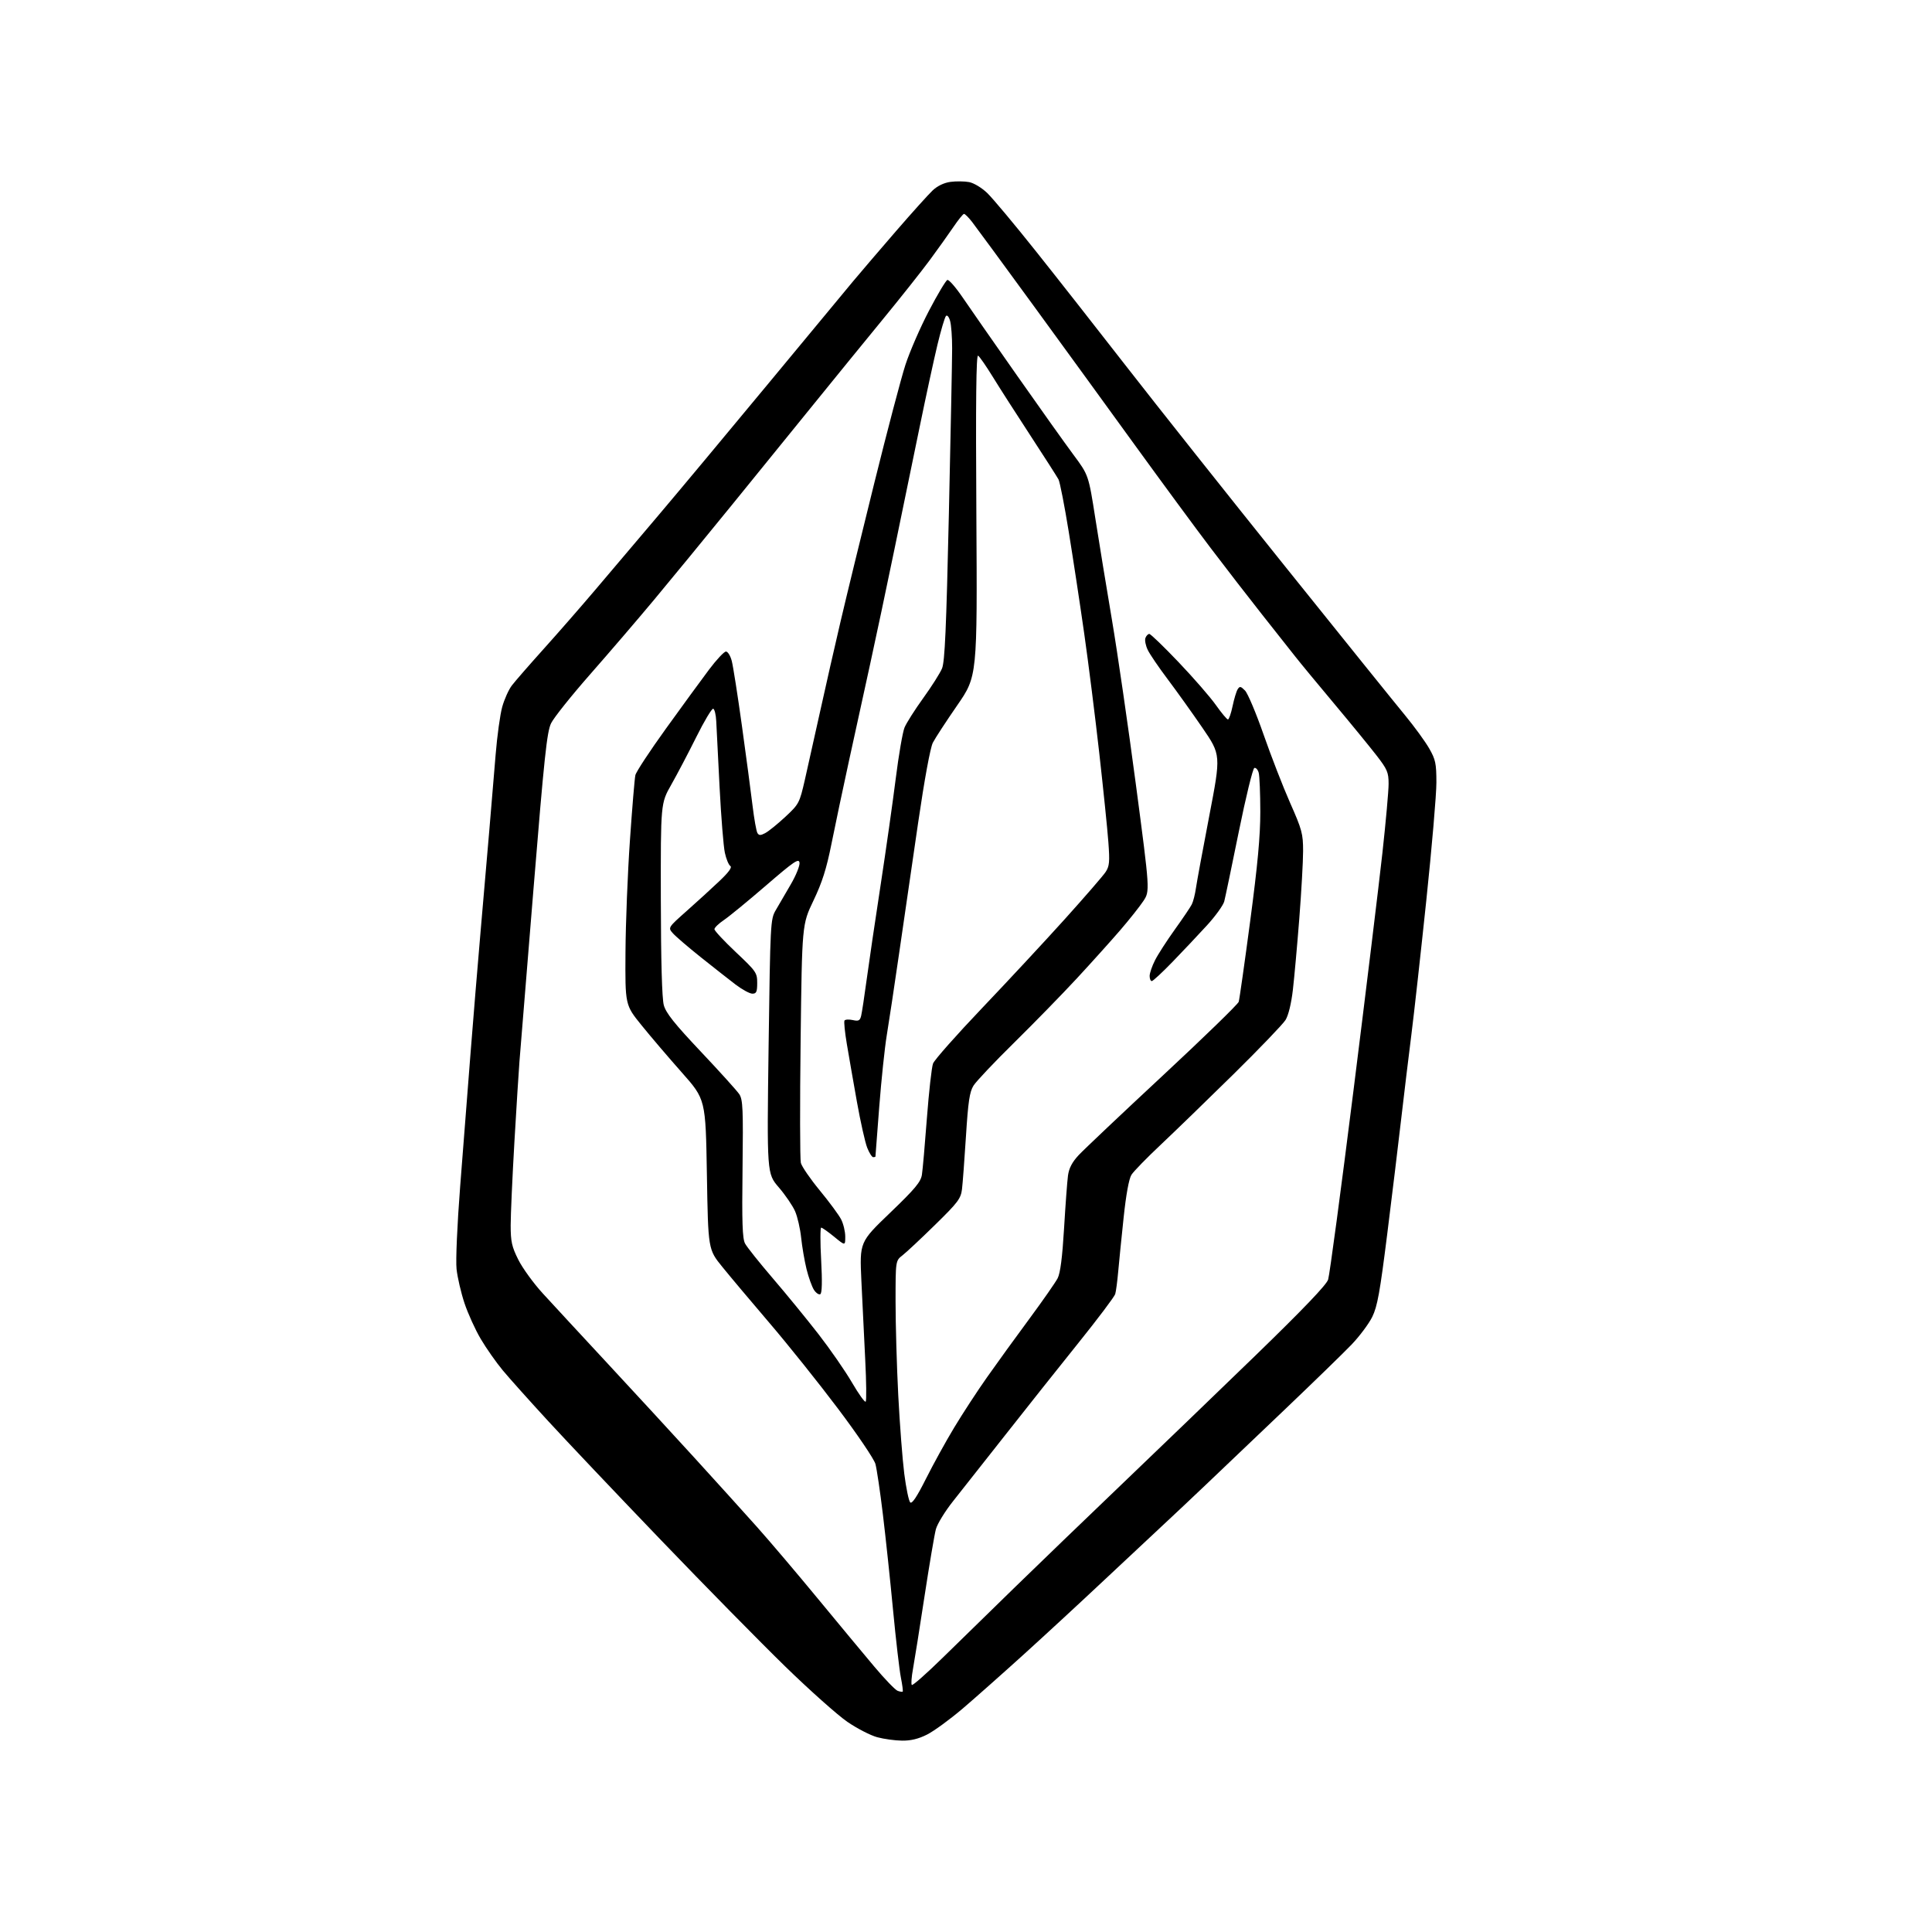<?xml version="1.0" encoding="UTF-8" standalone="no"?>
<svg 
  version="1.1" 
  xmlns="http://www.w3.org/2000/svg" 
  xmlns:xlink="http://www.w3.org/1999/xlink" 
  xmlns:svg="http://www.w3.org/2000/svg"
  xmlns:rdf="http://www.w3.org/1999/02/22-rdf-syntax-ns#"
  xmlns:cc="http://creativecommons.org/ns#"
  xmlns:dc="http://purl.org/dc/elements/1.1/"
  viewBox="0 0 768 768"
  width="768"
  height="768"
>
<style>svg {background-color: white; }</style>"
<path stroke="none" fill="black" fill-rule="evenodd" d="M358.55,691.93C355.77,691.90 351.34,691.28 348.70,690.57C346.06,689.86 340.74,687.12 336.87,684.48C333.01,681.84 321.87,671.92 312.12,662.43C302.38,652.94 280.21,630.40 262.87,612.34C245.53,594.28 225.33,572.98 218.00,565.00C210.66,557.02 202.51,547.92 199.88,544.76C197.25,541.60 193.30,535.97 191.11,532.26C188.91,528.54 186.00,522.12 184.63,518.00C183.26,513.88 181.85,507.80 181.49,504.50C181.12,501.08 181.74,486.90 182.93,471.50C184.08,456.65 185.92,433.02 187.02,419.00C188.12,404.98 189.92,383.15 191.02,370.50C192.12,357.85 193.67,339.85 194.47,330.50C195.27,321.15 196.42,307.43 197.02,300.00C197.62,292.57 198.80,284.02 199.64,281.00C200.49,277.98 202.20,274.15 203.46,272.50C204.71,270.85 210.41,264.31 216.12,257.96C221.83,251.61 231.06,241.04 236.64,234.46C242.21,227.88 253.45,214.62 261.61,205.00C269.76,195.38 289.29,171.97 304.99,153.00C320.70,134.03 336.01,115.54 339.02,111.93C342.04,108.32 349.73,99.32 356.13,91.93C362.53,84.54 369.11,77.23 370.77,75.67C372.65,73.90 375.29,72.64 377.83,72.30C380.05,72.00 383.38,72.04 385.22,72.38C387.12,72.74 390.26,74.63 392.46,76.75C394.60,78.81 403.17,89.05 411.49,99.50C419.82,109.95 436.25,130.88 448.01,146.00C459.77,161.12 487.99,196.68 510.72,225.00C533.45,253.32 555.02,280.10 558.65,284.49C562.27,288.89 566.53,294.74 568.11,297.49C570.66,301.93 570.98,303.47 570.99,311.07C571.00,315.78 569.19,336.86 566.98,357.91C564.77,378.96 562.10,403.00 561.04,411.34C559.98,419.68 558.18,434.60 557.03,444.50C555.89,454.40 553.38,475.10 551.45,490.50C548.54,513.73 547.53,519.35 545.48,523.50C544.12,526.25 540.42,531.20 537.26,534.50C534.09,537.80 522.06,549.50 510.52,560.50C498.97,571.50 485.02,584.79 479.52,590.04C474.01,595.29 466.35,602.50 462.50,606.07C458.65,609.64 448.07,619.54 439.00,628.06C429.93,636.59 415.57,649.85 407.10,657.53C398.62,665.21 387.60,674.99 382.60,679.25C377.59,683.51 371.27,688.12 368.55,689.50C365.12,691.24 362.06,691.98 358.55,691.93zM358.84,672.45C359.02,672.29 358.70,669.76 358.11,666.83C357.53,663.90 356.13,651.83 355.00,640.00C353.88,628.17 352.06,611.07 350.96,601.99C349.87,592.91 348.53,583.88 347.99,581.93C347.45,579.99 340.76,570.09 333.11,559.95C325.47,549.80 313.25,534.52 305.96,526.00C298.68,517.48 290.19,507.39 287.11,503.58C281.50,496.66 281.50,496.66 281.00,466.84C280.50,437.01 280.50,437.01 271.00,426.29C265.77,420.39 258.57,411.95 255.00,407.53C248.50,399.50 248.50,399.50 248.64,378.50C248.71,366.95 249.51,346.93 250.41,334.00C251.30,321.07 252.27,309.43 252.57,308.13C252.86,306.82 258.33,298.50 264.73,289.63C271.12,280.76 278.80,270.24 281.80,266.25C284.79,262.26 287.85,259.00 288.58,259.00C289.32,259.00 290.36,260.69 290.89,262.75C291.43,264.81 293.24,276.40 294.92,288.50C296.60,300.60 298.50,314.86 299.14,320.19C299.78,325.52 300.66,330.45 301.09,331.14C301.72,332.16 302.34,332.16 304.27,331.12C305.59,330.41 309.17,327.51 312.22,324.67C317.61,319.64 317.82,319.24 319.94,310.00C321.13,304.77 323.90,292.40 326.08,282.50C328.26,272.60 331.89,256.62 334.15,247.00C336.40,237.38 342.43,212.62 347.55,192.00C352.66,171.38 358.23,150.22 359.93,145.00C361.63,139.78 365.83,130.13 369.26,123.57C372.69,117.01 375.99,111.48 376.60,111.29C377.20,111.09 379.92,114.21 382.65,118.22C385.37,122.22 395.06,136.13 404.18,149.13C413.29,162.12 423.45,176.38 426.74,180.81C432.72,188.86 432.72,188.86 435.43,206.18C436.92,215.71 439.89,233.85 442.03,246.50C444.17,259.15 448.45,288.56 451.53,311.85C457.13,354.21 457.13,354.21 454.49,358.19C453.04,360.38 448.88,365.62 445.24,369.84C441.61,374.05 433.88,382.64 428.07,388.92C422.25,395.20 411.06,406.67 403.19,414.42C395.32,422.16 388.02,429.88 386.97,431.57C385.43,434.05 384.85,437.92 383.99,451.57C383.40,460.88 382.69,470.40 382.41,472.71C381.94,476.48 380.81,477.98 371.69,486.91C366.09,492.40 360.26,497.85 358.75,499.02C356.00,501.15 356.00,501.15 356.00,517.44C356.00,526.40 356.48,543.13 357.07,554.62C357.66,566.10 358.74,580.15 359.46,585.84C360.19,591.53 361.25,596.65 361.82,597.22C362.53,597.93 364.46,595.05 368.06,587.88C370.92,582.17 375.97,573.00 379.29,567.50C382.60,562.00 388.47,553.00 392.35,547.50C396.22,542.00 403.77,531.56 409.14,524.31C414.50,517.05 419.58,509.77 420.43,508.13C421.49,506.08 422.29,499.85 422.98,488.32C423.53,479.07 424.23,469.62 424.54,467.32C424.94,464.36 426.18,461.98 428.80,459.17C430.84,456.99 445.86,442.78 462.19,427.59C478.52,412.40 492.11,399.19 492.41,398.23C492.70,397.28 494.75,382.83 496.97,366.13C499.95,343.67 501.00,332.34 500.99,322.63C500.98,315.41 500.70,308.47 500.36,307.21C500.02,305.95 499.24,305.08 498.62,305.28C498.01,305.48 495.23,316.86 492.45,330.57C489.67,344.28 487.06,356.77 486.66,358.31C486.26,359.86 483.18,364.13 479.82,367.81C476.45,371.49 470.33,377.99 466.20,382.25C462.08,386.51 458.32,390.00 457.85,390.00C457.38,390.00 457.00,389.08 457.00,387.96C457.00,386.84 457.96,384.03 459.14,381.71C460.31,379.39 463.86,373.90 467.01,369.50C470.17,365.10 473.21,360.60 473.76,359.50C474.32,358.40 475.06,355.48 475.41,353.00C475.77,350.52 478.15,337.61 480.71,324.29C485.36,300.08 485.36,300.08 477.97,289.29C473.90,283.36 467.69,274.68 464.17,270.00C460.64,265.32 457.07,260.08 456.24,258.34C455.40,256.60 454.99,254.47 455.33,253.59C455.66,252.72 456.36,252.00 456.87,252.00C457.39,252.00 462.64,257.06 468.53,263.25C474.43,269.44 481.09,277.09 483.32,280.25C485.56,283.41 487.72,286.00 488.13,286.00C488.53,286.00 489.35,283.64 489.96,280.75C490.56,277.86 491.48,274.82 491.99,274.00C492.81,272.71 493.20,272.77 494.91,274.50C496.00,275.60 499.33,283.49 502.30,292.02C505.28,300.56 510.02,312.78 512.85,319.17C517.56,329.80 518.00,331.44 518.00,338.29C518.00,342.42 517.32,354.50 516.49,365.14C515.66,375.79 514.51,388.53 513.94,393.46C513.31,398.92 512.17,403.60 511.02,405.46C509.98,407.13 500.66,416.84 490.32,427.03C479.97,437.21 466.97,449.81 461.43,455.03C455.89,460.24 450.64,465.62 449.77,467.00C448.77,468.58 447.63,474.84 446.66,484.00C445.81,491.98 444.84,501.65 444.50,505.50C444.16,509.35 443.63,513.35 443.32,514.40C443.02,515.44 436.41,524.22 428.63,533.90C420.86,543.58 407.77,560.05 399.56,570.50C391.34,580.95 382.02,592.77 378.84,596.77C375.67,600.76 372.60,605.77 372.03,607.88C371.46,610.00 369.42,622.03 367.50,634.61C365.58,647.20 363.53,660.13 362.94,663.35C362.34,666.56 362.13,669.47 362.46,669.80C362.80,670.13 368.34,665.24 374.78,658.93C381.23,652.61 394.15,640.00 403.50,630.89C412.85,621.78 431.98,603.36 446.00,589.94C460.02,576.53 483.96,553.47 499.20,538.70C518.01,520.45 527.23,510.82 527.95,508.66C528.53,506.91 533.06,473.08 538.03,433.49C543.00,393.89 548.17,351.39 549.53,339.04C550.89,326.68 552.00,314.31 551.99,311.54C551.99,307.06 551.46,305.81 547.24,300.36C544.63,296.99 537.09,287.76 530.47,279.86C523.85,271.96 516.84,263.48 514.90,261.00C512.95,258.52 507.08,251.10 501.86,244.50C496.64,237.90 487.42,225.97 481.37,218.00C475.32,210.03 461.74,191.57 451.18,177.00C440.63,162.43 422.31,137.22 410.48,121.00C398.65,104.78 387.83,90.04 386.44,88.25C385.05,86.46 383.60,85.01 383.21,85.03C382.82,85.04 380.93,87.38 379.00,90.23C377.07,93.07 372.83,99.02 369.56,103.45C366.29,107.88 357.74,118.66 350.56,127.40C343.38,136.15 331.43,150.82 324.00,160.00C316.57,169.19 301.75,187.46 291.05,200.60C280.36,213.75 266.36,230.80 259.94,238.50C253.52,246.20 242.13,259.48 234.64,268.00C227.15,276.52 220.14,285.30 219.07,287.50C217.41,290.90 216.36,300.79 212.06,353.50C209.29,387.60 206.78,418.43 206.49,422.00C206.20,425.57 205.30,439.98 204.48,454.00C203.67,468.02 203.00,482.92 203.00,487.09C203.00,493.54 203.45,495.59 206.04,500.76C207.71,504.10 212.09,510.14 215.78,514.17C219.47,518.20 231.05,530.73 241.52,542.00C251.99,553.27 267.53,570.15 276.06,579.50C284.59,588.85 295.78,601.23 300.93,607.00C306.08,612.77 316.96,625.60 325.12,635.50C333.28,645.40 343.37,657.55 347.54,662.50C351.70,667.45 355.88,671.78 356.81,672.12C357.74,672.47 358.65,672.62 358.84,672.45zM344.13,557.18C344.47,556.81 344.39,549.30 343.94,540.50C343.49,531.70 342.80,517.58 342.41,509.12C341.70,493.75 341.70,493.75 353.81,482.12C363.71,472.62 366.02,469.86 366.47,467.00C366.78,465.07 367.67,454.92 368.46,444.44C369.26,433.96 370.35,424.21 370.90,422.76C371.45,421.32 380.18,411.45 390.31,400.82C400.44,390.19 415.26,374.25 423.25,365.39C431.23,356.53 438.56,348.08 439.52,346.60C441.02,344.31 441.18,342.58 440.59,334.71C440.22,329.64 438.59,313.76 436.98,299.41C435.37,285.06 432.68,263.68 431.00,251.91C429.32,240.13 426.56,221.95 424.86,211.50C423.17,201.05 421.33,191.63 420.77,190.57C420.20,189.52 415.16,181.64 409.56,173.07C403.96,164.51 397.24,154.02 394.63,149.77C392.02,145.53 389.40,141.75 388.81,141.38C388.04,140.91 387.84,159.10 388.12,204.77C388.50,268.82 388.50,268.82 380.50,280.40C376.10,286.77 371.74,293.44 370.82,295.24C369.81,297.20 367.49,309.83 364.98,327.00C362.69,342.68 359.28,366.07 357.41,379.00C355.54,391.93 353.33,406.55 352.51,411.50C351.69,416.45 350.34,429.27 349.51,440.00C348.68,450.73 348.00,459.61 348.00,459.75C348.00,459.89 347.60,460.00 347.11,460.00C346.62,460.00 345.55,458.31 344.73,456.25C343.91,454.19 342.07,445.98 340.64,438.00C339.22,430.02 337.41,419.68 336.63,415.00C335.84,410.32 335.42,406.14 335.70,405.69C335.97,405.25 337.44,405.16 338.97,405.49C341.30,406.01 341.85,405.73 342.32,403.80C342.63,402.54 343.61,396.10 344.50,389.50C345.39,382.90 347.88,366.02 350.03,352.00C352.18,337.98 354.89,318.85 356.07,309.50C357.24,300.15 358.82,291.01 359.57,289.19C360.33,287.38 363.67,282.11 367.00,277.50C370.33,272.89 373.69,267.59 374.47,265.72C375.58,263.06 376.17,249.80 377.19,204.42C377.90,172.56 378.49,142.90 378.49,138.50C378.50,134.10 378.14,129.20 377.69,127.61C377.24,125.96 376.52,125.10 376.04,125.61C375.57,126.10 374.05,131.22 372.66,137.00C371.27,142.78 368.10,157.40 365.62,169.50C363.13,181.60 358.59,203.65 355.52,218.50C352.46,233.35 348.12,253.82 345.89,264.00C343.67,274.18 339.88,291.50 337.47,302.50C335.07,313.50 331.94,328.35 330.51,335.50C328.54,345.36 326.81,350.80 323.36,358.00C318.82,367.50 318.82,367.50 318.26,413.58C317.95,438.92 317.99,460.83 318.35,462.27C318.71,463.70 322.09,468.62 325.85,473.19C329.62,477.76 333.44,482.94 334.35,484.70C335.26,486.46 336.00,489.55 336.00,491.57C336.00,495.24 336.00,495.24 331.58,491.62C329.15,489.63 326.84,488.00 326.44,488.00C326.04,488.00 326.03,493.81 326.42,500.90C326.88,509.32 326.77,514.03 326.10,514.44C325.55,514.78 324.41,514.03 323.58,512.77C322.76,511.51 321.42,507.78 320.61,504.49C319.80,501.19 318.84,495.57 318.47,492.00C318.10,488.43 317.02,483.70 316.06,481.50C315.10,479.30 312.18,475.02 309.58,472.00C304.85,466.50 304.85,466.50 305.53,416.00C306.20,366.84 306.27,365.40 308.36,361.83C309.54,359.80 312.22,355.20 314.32,351.60C316.43,348.00 318.00,344.09 317.82,342.92C317.55,341.09 315.63,342.40 304.50,352.00C297.35,358.17 289.81,364.35 287.75,365.74C285.69,367.13 284.00,368.76 284.00,369.37C284.00,369.98 287.83,374.08 292.50,378.49C300.59,386.11 301.01,386.71 301.00,390.75C301.00,394.28 300.67,395.00 299.08,395.00C298.02,395.00 294.98,393.34 292.33,391.32C289.67,389.29 283.45,384.40 278.50,380.45C273.55,376.50 268.60,372.25 267.50,371.01C265.50,368.75 265.50,368.75 272.97,362.12C277.08,358.48 282.93,353.14 285.97,350.25C289.73,346.68 291.12,344.76 290.30,344.23C289.65,343.80 288.67,341.44 288.14,338.97C287.60,336.51 286.66,324.82 286.05,313.00C285.44,301.18 284.84,289.36 284.72,286.73C284.60,284.11 284.05,281.86 283.50,281.73C282.95,281.61 279.92,286.68 276.78,293.00C273.63,299.32 269.16,307.84 266.84,311.92C262.63,319.34 262.63,319.34 262.69,357.42C262.73,382.03 263.15,396.94 263.87,399.56C264.72,402.69 268.11,406.94 278.61,418.06C286.11,426.00 292.98,433.61 293.88,434.96C295.30,437.12 295.46,440.83 295.17,464.61C294.90,485.87 295.12,492.35 296.17,494.32C296.90,495.70 301.87,501.94 307.22,508.17C312.57,514.40 320.73,524.39 325.37,530.36C330.00,536.33 335.98,544.96 338.65,549.54C341.32,554.12 343.78,557.56 344.13,557.18z" />

</svg>